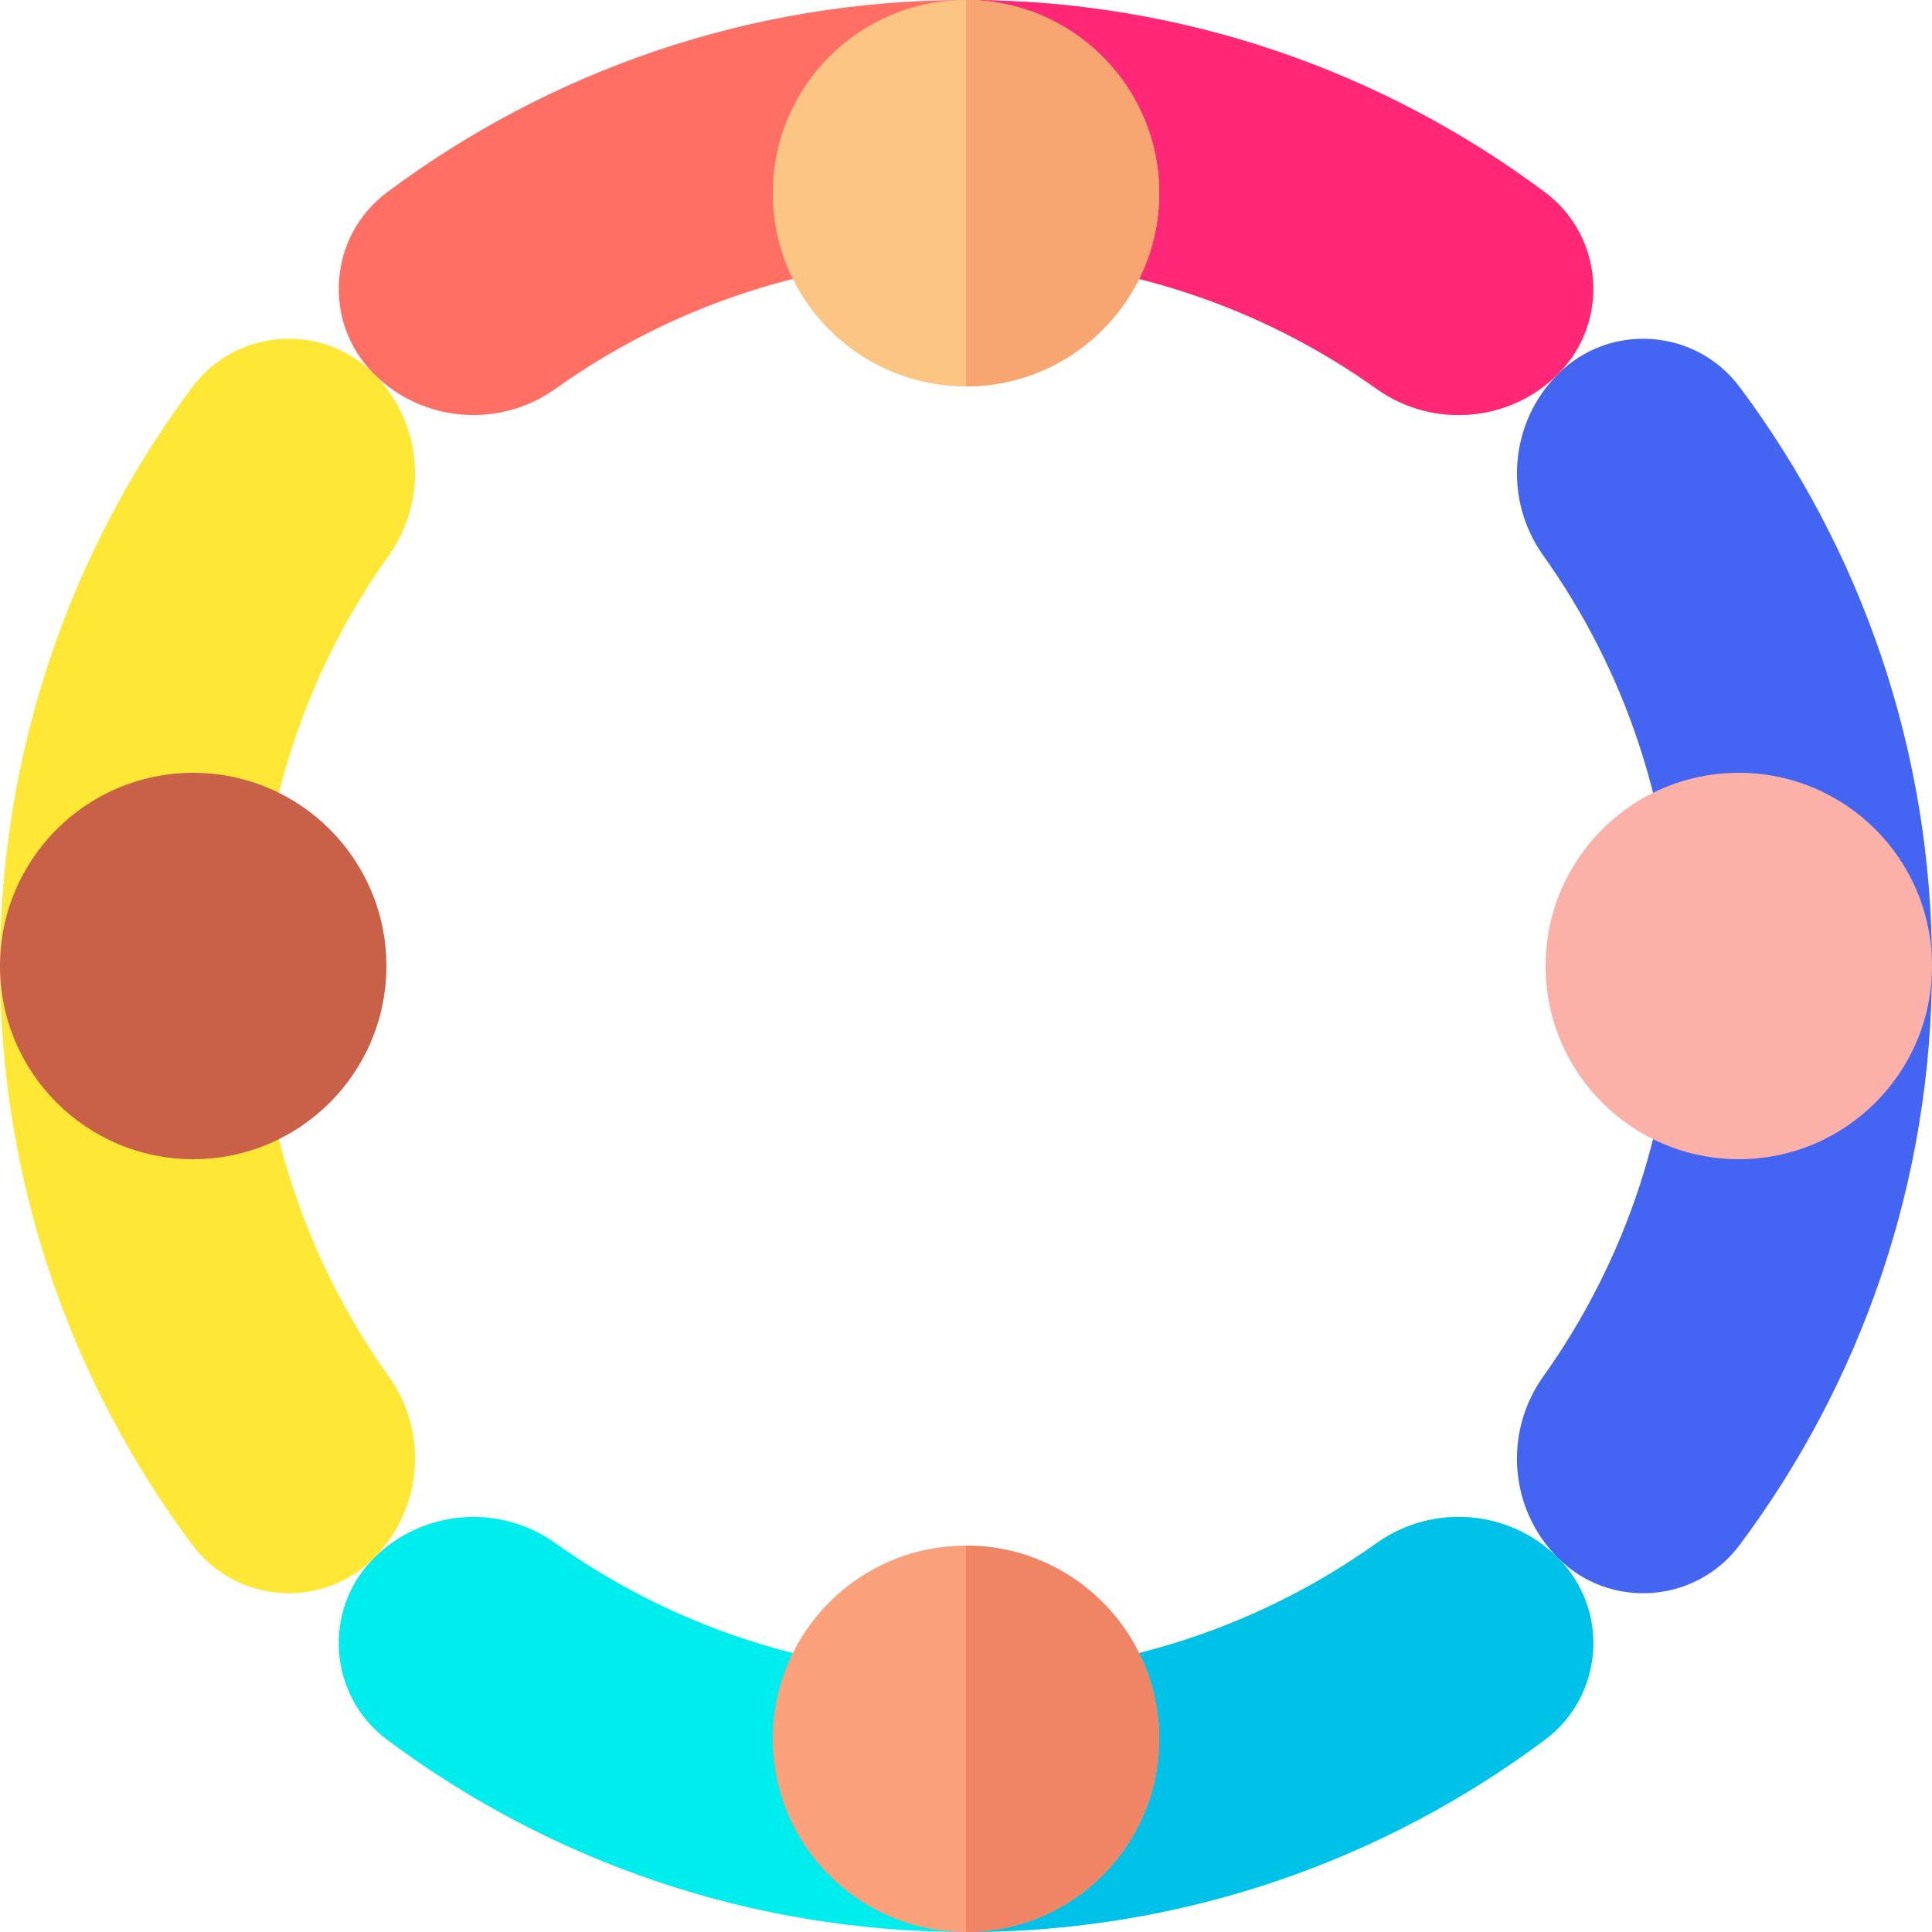 <svg id="Capa_1" enable-background="new 0 0 512 512" height="512" viewBox="0 0 512 512" width="512" xmlns="http://www.w3.org/2000/svg"><g><path d="m443.733 256c0 40.596-12.914 78.199-34.853 108.923-10.482 14.818-8.835 35.123 4 47.957 13.75 13.753 36.529 12.112 48.166-3.471 31.96-42.821 50.954-95.915 50.954-153.409s-18.994-110.588-50.954-153.409c-11.636-15.582-34.415-17.225-48.166-3.471-12.834 12.834-14.481 33.139-4 47.957 21.94 30.724 34.853 68.327 34.853 108.923z" fill="#4465f2"/><path d="m68.267 256c0 40.596 12.914 78.199 34.853 108.923 10.481 14.818 8.835 35.123-4 47.957-13.75 13.753-36.529 12.112-48.166-3.471-31.96-42.821-50.954-95.915-50.954-153.409s18.994-110.588 50.954-153.409c11.636-15.582 34.415-17.225 48.166-3.471 12.834 12.834 14.481 33.139 4 47.957-21.94 30.724-34.853 68.327-34.853 108.923z" fill="#ffe835"/><path d="m256 443.733c-40.596 0-78.199-12.914-108.923-34.853-14.818-10.482-35.123-8.835-47.957 4-13.753 13.75-12.112 36.529 3.471 48.166 42.821 31.96 95.915 50.954 153.409 50.954s110.588-18.994 153.409-50.954c15.582-11.636 17.225-34.415 3.471-48.166-12.834-12.834-33.139-14.481-47.957-4-30.724 21.94-68.327 34.853-108.923 34.853z" fill="#00edee"/><path d="m256 512c57.494 0 110.588-18.994 153.409-50.954 15.582-11.636 17.225-34.415 3.471-48.166-12.834-12.834-33.139-14.481-47.957-4-30.724 21.94-68.327 34.853-108.923 34.853z" fill="#00c1e8"/><circle cx="460.8" cy="256" fill="#fbb0a8" r="51.2"/><circle cx="51.2" cy="256" fill="#c96148" r="51.2"/><circle cx="256" cy="460.8" fill="#faa17b" r="51.2"/><path d="m256 409.6c28.258 0 51.2 22.942 51.2 51.2s-22.942 51.2-51.2 51.2z" fill="#ef8564"/><path d="m256 68.267c-40.596 0-78.199 12.914-108.923 34.853-14.818 10.481-35.123 8.835-47.957-4-13.753-13.75-12.112-36.529 3.471-48.166 42.821-31.96 95.915-50.954 153.409-50.954s110.588 18.994 153.409 50.954c15.582 11.636 17.225 34.415 3.471 48.166-12.834 12.834-33.139 14.481-47.957 4-30.724-21.94-68.327-34.853-108.923-34.853z" fill="#ff6f64"/><path d="m256 0c57.494 0 110.588 18.994 153.409 50.954 15.582 11.636 17.225 34.415 3.471 48.166-12.834 12.834-33.139 14.481-47.957 4-30.724-21.94-68.327-34.853-108.923-34.853z" fill="#ff2776"/><circle cx="256" cy="51.2" fill="#fdc584" r="51.2"/><path d="m256 102.4c28.258 0 51.2-22.942 51.2-51.2s-22.942-51.2-51.2-51.2z" fill="#f8a671"/></g></svg>